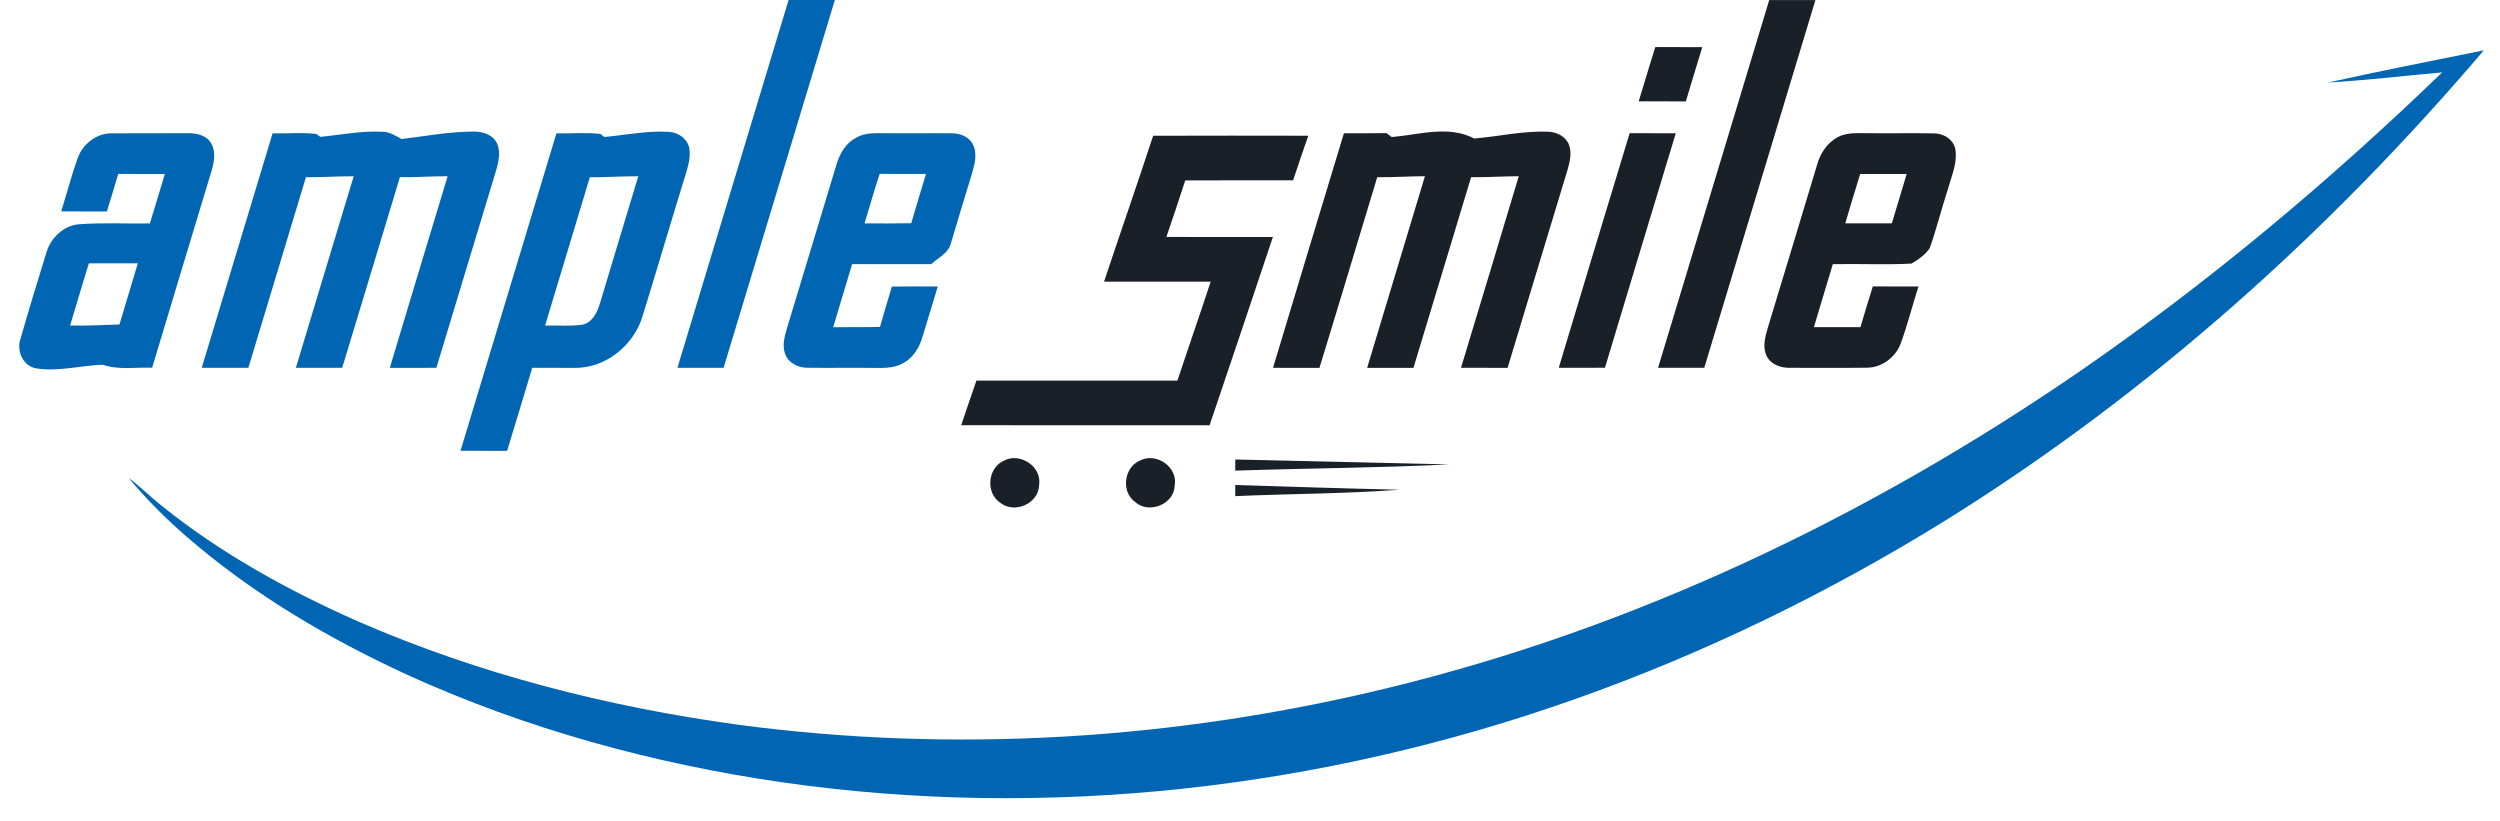 <svg height="256pt" viewBox="2.99 2.99 773.25 257.11" width="1040" xmlns="http://www.w3.org/2000/svg"><path d="m245.03 3h14.49c-11.65 38.41-23.22 76.84-34.86 115.25h-14.46c11.6-38.43 23.2-76.84 34.83-115.25zm482.3 25.87c16.26-3.6 32.59-6.82 48.91-10.11-48.44 56.94-104.79 107.48-168.32 147.08-36.75 22.79-75.84 41.88-116.63 56.28-79.2 28.04-165.13 37.98-248.43 25.99-40.36-5.86-80.1-16.74-117.26-33.64-24.9-11.45-48.8-25.53-69.51-43.59-6.41-5.56-12.42-11.59-17.85-18.12 3.61 2.66 6.75 5.88 10.27 8.66 18.7 15.04 39.88 26.71 61.78 36.37 37.76 16.44 78.03 26.68 118.76 32.27 67.72 9.06 137.02 4.73 203.36-11.39 77.62-18.75 150.75-53.77 216.47-98.81 40.73-28.02 78.75-59.87 114.31-94.19-11.95 1.09-23.88 2.48-35.86 3.2zm-629.04 17c6.56-.62 13.1-1.98 19.73-1.58 2.12.05 3.91 1.3 5.71 2.27 7.42-.91 14.83-2.29 22.33-2.34 2.76-.05 5.9.73 7.39 3.29 1.46 2.67.78 5.88 0 8.65-6.29 20.69-12.53 41.4-18.79 62.09-4.86 0-9.73-.01-14.59.01 5.98-20.03 12.09-40.02 18.12-60.04-4.99-.03-9.96.38-14.95.28-6.06 19.91-12.01 39.85-18.09 59.75-4.84-.01-9.67.01-14.51-.01 6.01-20.02 12.09-40.01 18.12-60.02-4.99-.02-9.97.35-14.97.3-6 19.91-12.03 39.81-18.04 59.72-4.87.01-9.74.02-14.61 0 7.39-24.51 14.8-49 22.21-73.49 4.56.17 9.16-.34 13.69.22.32.23.94.68 1.25.9z" fill="#0066b3"/><path d="m187.3 45.91c6.77-.6 13.52-2.05 20.34-1.59 2.75.18 5.45 1.99 6.19 4.73.58 2.66-.09 5.37-.86 7.91-4.64 15.03-9.08 30.13-13.71 45.16-2.74 9.1-11.62 16.32-21.27 16.14-4.43.02-8.86-.04-13.29-.01-2.61 8.67-5.21 17.35-7.87 26.02-4.87-.03-9.73-.02-14.6-.02 10.02-33.17 20.07-66.32 30.06-99.49 4.58.14 9.21-.33 13.77.2.31.24.93.71 1.24.95m-4.55 12.63c-4.66 15.48-9.37 30.96-14.02 46.45 3.81-.06 7.64.26 11.43-.21 3.33-.53 4.96-3.92 5.8-6.84 3.95-13.25 7.99-26.47 11.98-39.71-5.07-.04-10.12.34-15.19.31zm-160.48-6.02c1.58-4.42 5.91-7.79 10.68-7.75 7.7-.07 15.4.03 23.1-.04 2.73-.07 5.9.27 7.68 2.63 1.91 2.56 1.41 6.01.57 8.89-6.23 20.66-12.52 41.3-18.7 61.97-5.16-.21-10.49.79-15.47-.94-6.91.22-13.85 2.23-20.78 1.15-4.23-.67-6.36-5.55-4.97-9.37 2.55-9.02 5.35-17.97 8.08-26.93 1.36-4.63 5.42-8.55 10.37-8.87 7.34-.57 14.72-.12 22.07-.26 1.55-5.17 3.13-10.33 4.69-15.49-4.87-.02-9.74-.01-14.62-.01-1.17 3.93-2.33 7.86-3.57 11.76-4.77-.02-9.53 0-14.3-.03 1.77-5.55 3.21-11.22 5.17-16.71m-2.38 52.47c5.16.12 10.31-.15 15.47-.32 1.89-6.39 3.82-12.78 5.75-19.16-5.11-.01-10.23-.01-15.34-.01-1.97 6.5-3.97 12.98-5.88 19.49zm246.31-58.84c2.65-1.6 5.85-1.43 8.83-1.42 7 .08 14.01-.04 21.01.03 2.59-.06 5.43 1.01 6.71 3.41 1.54 2.97.56 6.39-.32 9.4-2.2 7.11-4.32 14.25-6.46 21.39-.68 3.27-3.99 4.74-6.25 6.8-8.26-.02-16.52-.01-24.79 0-1.93 6.6-3.99 13.16-5.93 19.76 4.89-.04 9.78.03 14.67-.1 1.19-4.22 2.49-8.42 3.73-12.64 4.79-.05 9.59-.03 14.38-.03-1.69 5.41-3.23 10.86-4.93 16.25-1 3.2-2.96 6.25-6 7.83-3.01 1.71-6.57 1.44-9.89 1.44-6.65-.09-13.3.06-19.94-.04-2.93.05-6.08-1.48-7.08-4.37-1.04-2.79-.05-5.73.71-8.45 5.21-17.03 10.3-34.09 15.47-51.13 1.03-3.28 2.9-6.53 6.08-8.13m2.63 26.85c4.88 0 9.76.04 14.64-.06 1.48-5.16 3.07-10.29 4.62-15.44-4.84 0-9.68.02-14.52-.03-1.7 5.14-3.17 10.35-4.74 15.53z" fill="#0066b3"/><path d="m552.31 3.02c4.83-.03 9.65-.03 14.48-.01-11.59 38.42-23.2 76.83-34.83 115.24h-14.48c11.63-38.4 23.23-76.82 34.83-115.23zm-40.9 31.73c1.76-5.66 3.4-11.36 5.2-17.01 4.91.01 9.82 0 14.73.02-1.75 5.66-3.44 11.33-5.15 17-4.92-.01-9.85-.01-14.78-.01zm-77.39 11.19c8.54-.72 17.78-3.78 25.85.45 7.72-.62 15.36-2.46 23.15-2.12 2.69.05 5.51 1.46 6.54 4.07.96 2.57.28 5.36-.45 7.89-6.3 20.67-12.5 41.36-18.78 62.03-4.87-.02-9.74 0-14.6-.02 6.03-20.01 12.14-40 18.1-60.03-4.98.02-9.95.36-14.93.31-6.01 19.92-12.02 39.84-18.07 59.75-4.84-.03-9.68-.02-14.51-.01 6.01-20.02 12.1-40.02 18.11-60.05-4.99.01-9.97.36-14.95.31-6.04 19.91-11.99 39.85-18.1 59.74-4.85-.02-9.7-.01-14.55-.01 7.37-24.51 14.78-49.01 22.21-73.5 4.44 0 8.89.02 13.34-.05zm52.34 72.29c7.37-24.51 14.77-49.01 22.22-73.5 4.81.03 9.63.02 14.45.02-7.4 24.49-14.83 48.97-22.19 73.47-4.83.04-9.66.04-14.48.01zm87.51-72.32c2.8-1.45 6.05-1.16 9.1-1.19 7.01.12 14.03-.09 21.04.07 3.04-.02 6.31 2.09 6.68 5.28.57 4.24-1.31 8.23-2.4 12.22-1.98 6.12-3.55 12.38-5.67 18.44-1.39 2.09-3.59 3.62-5.74 4.86-8.19.43-16.43.01-24.64.18-1.94 6.58-4 13.13-5.92 19.73 4.86 0 9.72-.01 14.58 0 1.27-4.26 2.53-8.52 3.88-12.76 4.77.01 9.54 0 14.31.02-1.93 5.92-3.41 12-5.57 17.85-1.6 4.32-5.84 7.54-10.49 7.6-8 .11-16.01.02-24.01.04-2.87.09-6.1-.91-7.47-3.63-1.42-2.82-.53-5.98.29-8.83 5.22-17.08 10.34-34.19 15.51-51.29.99-3.55 3.22-6.84 6.52-8.59m6.94 11.6c-1.59 5.14-3.14 10.3-4.67 15.47 4.87.03 9.73.03 14.6 0 1.53-5.16 3.08-10.31 4.64-15.46-4.86-.03-9.72-.02-14.57-.01zm-221.54-11.98c16.2-.06 32.41-.04 48.62-.01-1.66 4.63-3.22 9.3-4.76 13.97-11.27.04-22.54-.03-33.81.04-1.91 5.92-3.88 11.83-5.91 17.71 11.13.03 22.26-.01 33.38.02-6.56 19.68-13.2 39.34-19.84 58.99-25.94-.02-51.88.03-77.82-.02 1.52-4.68 3.19-9.32 4.76-13.98 20.99.01 41.98-.02 62.97.01 3.43-10.35 7.04-20.64 10.43-31-11.14-.02-22.27.01-33.41-.02 5.08-15.25 10.38-30.43 15.39-45.71zm-46.92 101.89c5.09-2.87 12.16 1.73 11.18 7.63-.2 5.76-7.62 9.01-12.1 5.54-4.66-3.01-4.11-10.81.92-13.17zm42.96-.2c5.09-2.47 11.75 2.17 10.71 7.89-.12 5.87-8.03 9.06-12.35 5.22-4.6-3.22-3.54-11.07 1.64-13.11zm29.69-.25c22.37.54 44.75 1.03 67.11 1.54-22.36 1.11-44.74 1.2-67.11 1.96zm0 7.99c17.15.53 34.31 1.1 51.46 1.49-17.13 1.28-34.32 1.24-51.47 2.01.01-.88.01-2.63.01-3.5z" fill="#1a2028"/></svg>